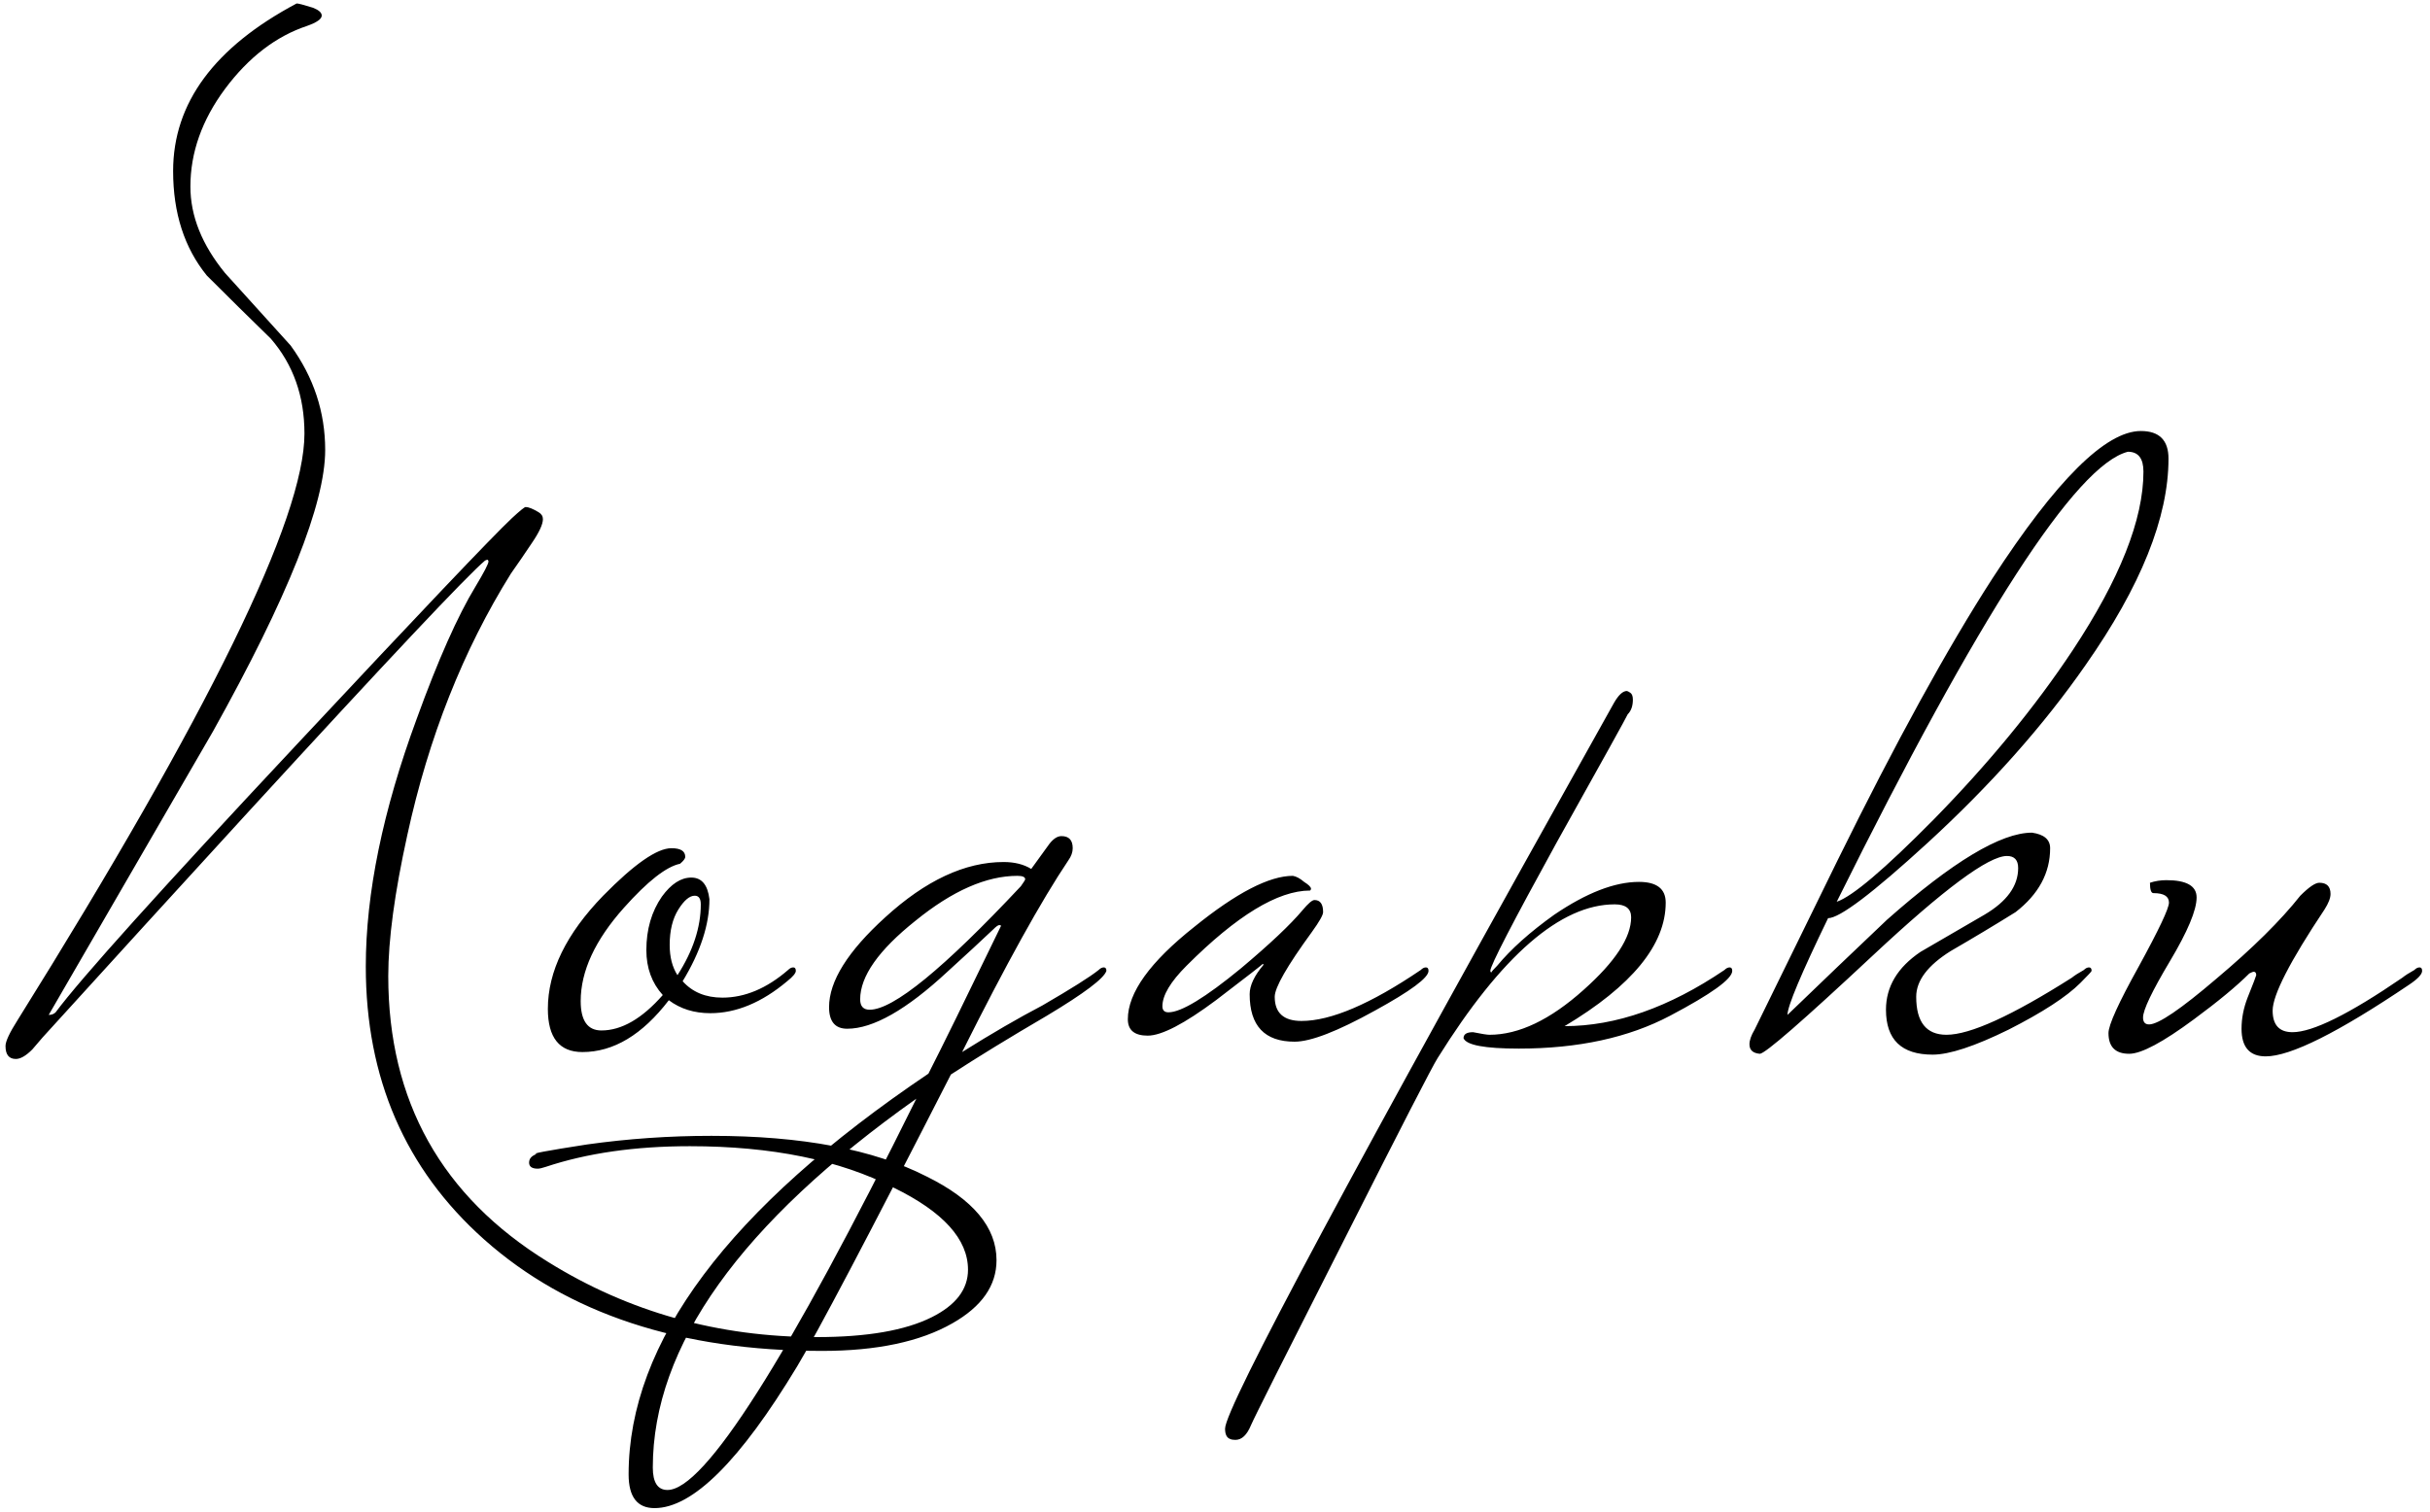 <?xml version="1.0" encoding="UTF-8"?> <svg xmlns="http://www.w3.org/2000/svg" width="225" height="140" viewBox="0 0 225 140" fill="none"><path d="M92.27 116.72C92.27 119.067 90.91 121.013 88.19 122.56C85.204 124.267 81.177 125.12 76.11 125.12C62.99 125.12 52.564 121.68 44.83 114.8C37.524 108.293 33.87 99.867 33.87 89.52C33.87 82.747 35.444 75.093 38.59 66.56C40.564 61.12 42.377 57.04 44.03 54.32C44.83 52.987 45.23 52.213 45.23 52C45.23 51.947 45.204 51.893 45.15 51.84C45.097 51.84 45.017 51.867 44.91 51.92C43.257 53.307 35.95 61.067 22.99 75.2C16.644 82.133 10.297 89.093 3.95 96.08C3.63 96.453 3.31 96.827 2.99 97.2C2.404 97.787 1.897 98.08 1.47 98.08C0.83 98.08 0.51 97.68 0.51 96.88C0.51 96.453 0.884 95.653 1.63 94.48C19.337 66.107 28.19 48 28.19 40.16C28.19 36.693 27.15 33.76 25.07 31.36C23.097 29.44 21.124 27.493 19.15 25.52C17.07 22.96 16.03 19.733 16.03 15.84C16.03 9.547 19.844 4.373 27.47 0.32C27.63 0.32 28.137 0.453 28.99 0.72C29.524 0.933 29.79 1.173 29.79 1.44C29.79 1.76 29.337 2.08 28.43 2.4C25.55 3.36 23.017 5.307 20.83 8.24C18.697 11.12 17.63 14.133 17.63 17.28C17.63 20 18.697 22.667 20.83 25.28C22.857 27.52 24.884 29.76 26.91 32C29.044 34.933 30.11 38.16 30.11 41.68C30.11 46.64 26.644 55.333 19.71 67.76C14.644 76.507 9.577 85.253 4.51 94C4.777 94 4.99 93.92 5.15 93.76C7.444 90.667 14.884 82.4 27.47 68.96C38.884 56.747 45.524 49.76 47.39 48C48.137 47.307 48.564 46.96 48.67 46.96C48.937 46.96 49.337 47.12 49.87 47.44C50.137 47.6 50.27 47.813 50.27 48.08C50.27 48.56 49.924 49.307 49.23 50.32C48.59 51.28 47.95 52.213 47.31 53.12C42.884 60.213 39.684 68.293 37.71 77.36C36.537 82.693 35.95 87.04 35.95 90.4C35.95 101.973 40.884 110.8 50.75 116.88C58.217 121.52 66.51 123.84 75.63 123.84C80.27 123.84 83.817 123.227 86.27 122C88.51 120.88 89.63 119.413 89.63 117.6C89.63 114.773 87.337 112.24 82.75 110C77.737 107.44 71.444 106.16 63.87 106.16C58.804 106.16 54.35 106.8 50.51 108.08C50.19 108.187 49.95 108.24 49.79 108.24C49.257 108.24 48.99 108.053 48.99 107.68C48.99 107.307 49.23 107.04 49.71 106.88C49.017 106.88 50.564 106.587 54.35 106C58.137 105.467 61.977 105.2 65.87 105.2C74.244 105.2 80.884 106.453 85.79 108.96C90.11 111.093 92.27 113.68 92.27 116.72ZM73.688 89.92C73.688 90.133 73.422 90.453 72.888 90.88C70.542 92.853 68.168 93.84 65.768 93.84C64.275 93.84 62.995 93.44 61.928 92.64C59.475 95.84 56.808 97.44 53.928 97.44C51.795 97.44 50.728 96.107 50.728 93.44C50.728 89.973 52.435 86.48 55.848 82.96C58.728 80.027 60.835 78.56 62.168 78.56C63.022 78.56 63.448 78.827 63.448 79.36C63.448 79.52 63.288 79.733 62.968 80C61.688 80.267 59.955 81.627 57.768 84.08C55.102 87.067 53.768 89.947 53.768 92.72C53.768 94.533 54.408 95.44 55.688 95.44C57.555 95.44 59.448 94.347 61.368 92.16C60.355 91.04 59.848 89.653 59.848 88C59.848 86.08 60.328 84.427 61.288 83.04C62.142 81.867 63.048 81.28 64.008 81.28C64.968 81.28 65.528 81.947 65.688 83.28C65.688 85.627 64.862 88.16 63.208 90.88C64.115 91.893 65.342 92.4 66.888 92.4C68.968 92.4 70.995 91.547 72.968 89.84C73.128 89.68 73.288 89.6 73.448 89.6C73.608 89.6 73.688 89.707 73.688 89.92ZM64.888 83.76C64.888 83.227 64.702 82.96 64.328 82.96C63.848 82.96 63.342 83.387 62.808 84.24C62.275 85.093 62.008 86.187 62.008 87.52C62.008 88.64 62.248 89.573 62.728 90.32C64.168 88.08 64.888 85.893 64.888 83.76ZM102.445 89.92C102.232 90.613 100.392 92 96.925 94.08C93.459 96.107 90.499 97.92 88.045 99.52C80.419 114.453 75.672 123.467 73.805 126.56C68.525 135.307 64.125 139.68 60.605 139.68C59.005 139.68 58.205 138.64 58.205 136.56C58.205 124.293 67.459 111.92 85.965 99.44C87.192 97.04 89.432 92.48 92.685 85.76C92.685 85.707 92.632 85.68 92.525 85.68C92.419 85.68 92.232 85.813 91.965 86.08C90.899 87.093 89.485 88.4 87.725 90C83.939 93.52 80.845 95.28 78.445 95.28C77.325 95.28 76.765 94.613 76.765 93.28C76.765 90.88 78.499 88.107 81.965 84.96C85.699 81.547 89.352 79.84 92.925 79.84C93.939 79.84 94.792 80.053 95.485 80.48L97.165 78.16C97.539 77.68 97.912 77.44 98.285 77.44C98.979 77.44 99.325 77.813 99.325 78.56C99.325 78.933 99.192 79.307 98.925 79.68C96.419 83.413 93.139 89.333 89.085 97.44C91.805 95.733 94.285 94.293 96.525 93.12C99.192 91.573 100.925 90.48 101.725 89.84C101.885 89.68 102.045 89.6 102.205 89.6C102.365 89.6 102.445 89.707 102.445 89.92ZM94.925 81.44C94.925 81.227 94.685 81.12 94.205 81.12C91.325 81.12 88.179 82.507 84.765 85.28C81.352 88 79.645 90.427 79.645 92.56C79.645 93.2 79.939 93.52 80.525 93.52C82.712 93.52 87.379 89.707 94.525 82.08C94.792 81.707 94.925 81.493 94.925 81.44ZM84.845 101.76C68.579 113.28 60.445 124.667 60.445 135.92C60.445 137.307 60.899 138 61.805 138C65.219 138 72.899 125.92 84.845 101.76ZM132.27 89.92C132.27 90.56 130.616 91.787 127.31 93.6C123.843 95.52 121.363 96.48 119.87 96.48C117.096 96.48 115.71 95.013 115.71 92.08C115.71 91.28 116.136 90.373 116.99 89.36C116.99 89.307 116.963 89.28 116.91 89.28C116.963 89.28 115.523 90.4 112.59 92.64C109.656 94.827 107.55 95.92 106.27 95.92C105.043 95.92 104.43 95.413 104.43 94.4C104.43 91.947 106.483 89.093 110.59 85.84C114.483 82.693 117.523 81.12 119.71 81.12C120.03 81.173 120.376 81.36 120.75 81.68C121.176 81.947 121.39 82.16 121.39 82.32C121.39 82.373 121.363 82.427 121.31 82.48C118.323 82.48 114.51 84.8 109.87 89.44C108.376 90.933 107.63 92.187 107.63 93.2C107.63 93.573 107.816 93.76 108.19 93.76C109.363 93.76 111.603 92.4 114.91 89.68C117.576 87.44 119.47 85.653 120.59 84.32C121.123 83.68 121.496 83.36 121.71 83.36C122.243 83.36 122.51 83.733 122.51 84.48C122.51 84.747 122.163 85.36 121.47 86.32C119.176 89.467 118.03 91.467 118.03 92.32C118.03 93.813 118.856 94.56 120.51 94.56C123.23 94.56 126.91 92.987 131.55 89.84C131.71 89.68 131.87 89.6 132.03 89.6C132.19 89.6 132.27 89.707 132.27 89.92ZM160.392 89.92C160.392 90.667 158.472 92.053 154.632 94.08C150.792 96.107 146.125 97.12 140.632 97.12C137.485 97.12 135.778 96.8 135.512 96.16C135.512 95.787 135.805 95.6 136.392 95.6C137.192 95.76 137.698 95.84 137.912 95.84C140.632 95.84 143.538 94.453 146.632 91.68C149.565 89.067 151.032 86.827 151.032 84.96C151.032 84.16 150.525 83.76 149.512 83.76C144.498 83.76 139.032 88.507 133.112 98C132.632 98.747 129.725 104.4 124.392 114.96C119.005 125.573 116.152 131.253 115.832 132C115.458 132.907 114.978 133.36 114.392 133.36C114.178 133.36 114.018 133.333 113.912 133.28C113.592 133.173 113.432 132.853 113.432 132.32C113.432 130.4 125.432 108 149.432 65.12C149.858 64.373 150.258 64 150.632 64C150.685 64 150.792 64.053 150.952 64.16C151.112 64.267 151.192 64.48 151.192 64.8C151.192 65.387 151.032 65.84 150.712 66.16C150.658 66.32 148.472 70.267 144.152 78C140.045 85.467 137.992 89.44 137.992 89.92C137.992 89.973 138.018 90.027 138.072 90.08C138.125 89.973 138.312 89.76 138.632 89.44C139.912 87.893 141.672 86.32 143.912 84.72C146.898 82.693 149.512 81.68 151.752 81.68C153.405 81.68 154.232 82.32 154.232 83.6C154.232 87.493 151.112 91.307 144.872 95.04C149.618 95.04 154.552 93.307 159.672 89.84C159.832 89.68 159.992 89.6 160.152 89.6C160.312 89.6 160.392 89.707 160.392 89.92ZM200.787 42.48C200.787 47.92 198.227 54.293 193.107 61.6C189.214 67.2 184.334 72.693 178.467 78.08C173.401 82.72 170.334 85.04 169.267 85.04C166.761 90.213 165.507 93.2 165.507 94C168.547 91.067 171.614 88.133 174.707 85.2C180.787 79.813 185.267 77.12 188.147 77.12C189.267 77.28 189.827 77.76 189.827 78.56C189.827 80.853 188.761 82.827 186.627 84.48C184.654 85.707 182.654 86.907 180.627 88.08C178.494 89.413 177.427 90.827 177.427 92.32C177.427 94.667 178.361 95.84 180.227 95.84C182.414 95.84 186.281 94.08 191.827 90.56C192.094 90.347 192.467 90.107 192.947 89.84C193.107 89.68 193.267 89.6 193.427 89.6C193.587 89.6 193.667 89.707 193.667 89.92C193.667 89.973 193.321 90.347 192.627 91.04C191.347 92.32 189.134 93.76 185.987 95.36C182.841 96.907 180.494 97.68 178.947 97.68C176.067 97.68 174.627 96.293 174.627 93.52C174.627 91.387 175.694 89.6 177.827 88.16C179.747 87.04 181.721 85.893 183.747 84.72C185.827 83.493 186.867 82.053 186.867 80.4C186.867 79.653 186.521 79.28 185.827 79.28C184.121 79.28 179.987 82.347 173.427 88.48C166.921 94.56 163.427 97.6 162.947 97.6C162.307 97.547 161.987 97.253 161.987 96.72C161.987 96.347 162.147 95.893 162.467 95.36C165.027 90.133 167.587 84.907 170.147 79.68C175.534 68.747 180.307 60.053 184.467 53.6C190.387 44.48 194.974 39.92 198.227 39.92C199.934 39.92 200.787 40.773 200.787 42.48ZM198.467 43.68C198.467 42.453 197.987 41.84 197.027 41.84C192.227 43.067 183.241 56.96 170.067 83.52C171.507 83.04 174.494 80.507 179.027 75.92C184.147 70.693 188.441 65.467 191.907 60.24C196.281 53.627 198.467 48.107 198.467 43.68ZM224.27 89.92C224.27 90.24 223.87 90.667 223.07 91.2C216.51 95.627 212.084 97.84 209.79 97.84C208.297 97.84 207.55 96.987 207.55 95.28C207.55 94.32 207.737 93.36 208.11 92.4C208.644 91.067 208.91 90.373 208.91 90.32C208.91 90.107 208.83 90 208.67 90C208.617 90 208.484 90.053 208.27 90.16C207.097 91.333 205.39 92.747 203.15 94.4C200.27 96.533 198.27 97.6 197.15 97.6C195.87 97.6 195.23 96.96 195.23 95.68C195.23 94.933 196.164 92.88 198.03 89.52C199.897 86.107 200.83 84.133 200.83 83.6C200.83 83.013 200.35 82.72 199.39 82.72C199.177 82.72 199.07 82.4 199.07 81.76C199.55 81.6 200.057 81.52 200.59 81.52C202.457 81.52 203.39 82.053 203.39 83.12C203.39 84.293 202.564 86.267 200.91 89.04C199.257 91.813 198.43 93.547 198.43 94.24C198.43 94.667 198.617 94.88 198.99 94.88C199.844 94.88 201.924 93.467 205.23 90.64C208.59 87.813 211.177 85.253 212.99 82.96C213.79 82.16 214.377 81.76 214.75 81.76C215.444 81.76 215.79 82.107 215.79 82.8C215.79 83.173 215.604 83.653 215.23 84.24C212.03 89.04 210.43 92.16 210.43 93.6C210.43 94.933 211.044 95.6 212.27 95.6C214.137 95.6 217.524 93.92 222.43 90.56C222.697 90.347 223.07 90.107 223.55 89.84C223.71 89.68 223.87 89.6 224.03 89.6C224.19 89.6 224.27 89.707 224.27 89.92Z" fill="black"></path></svg> 